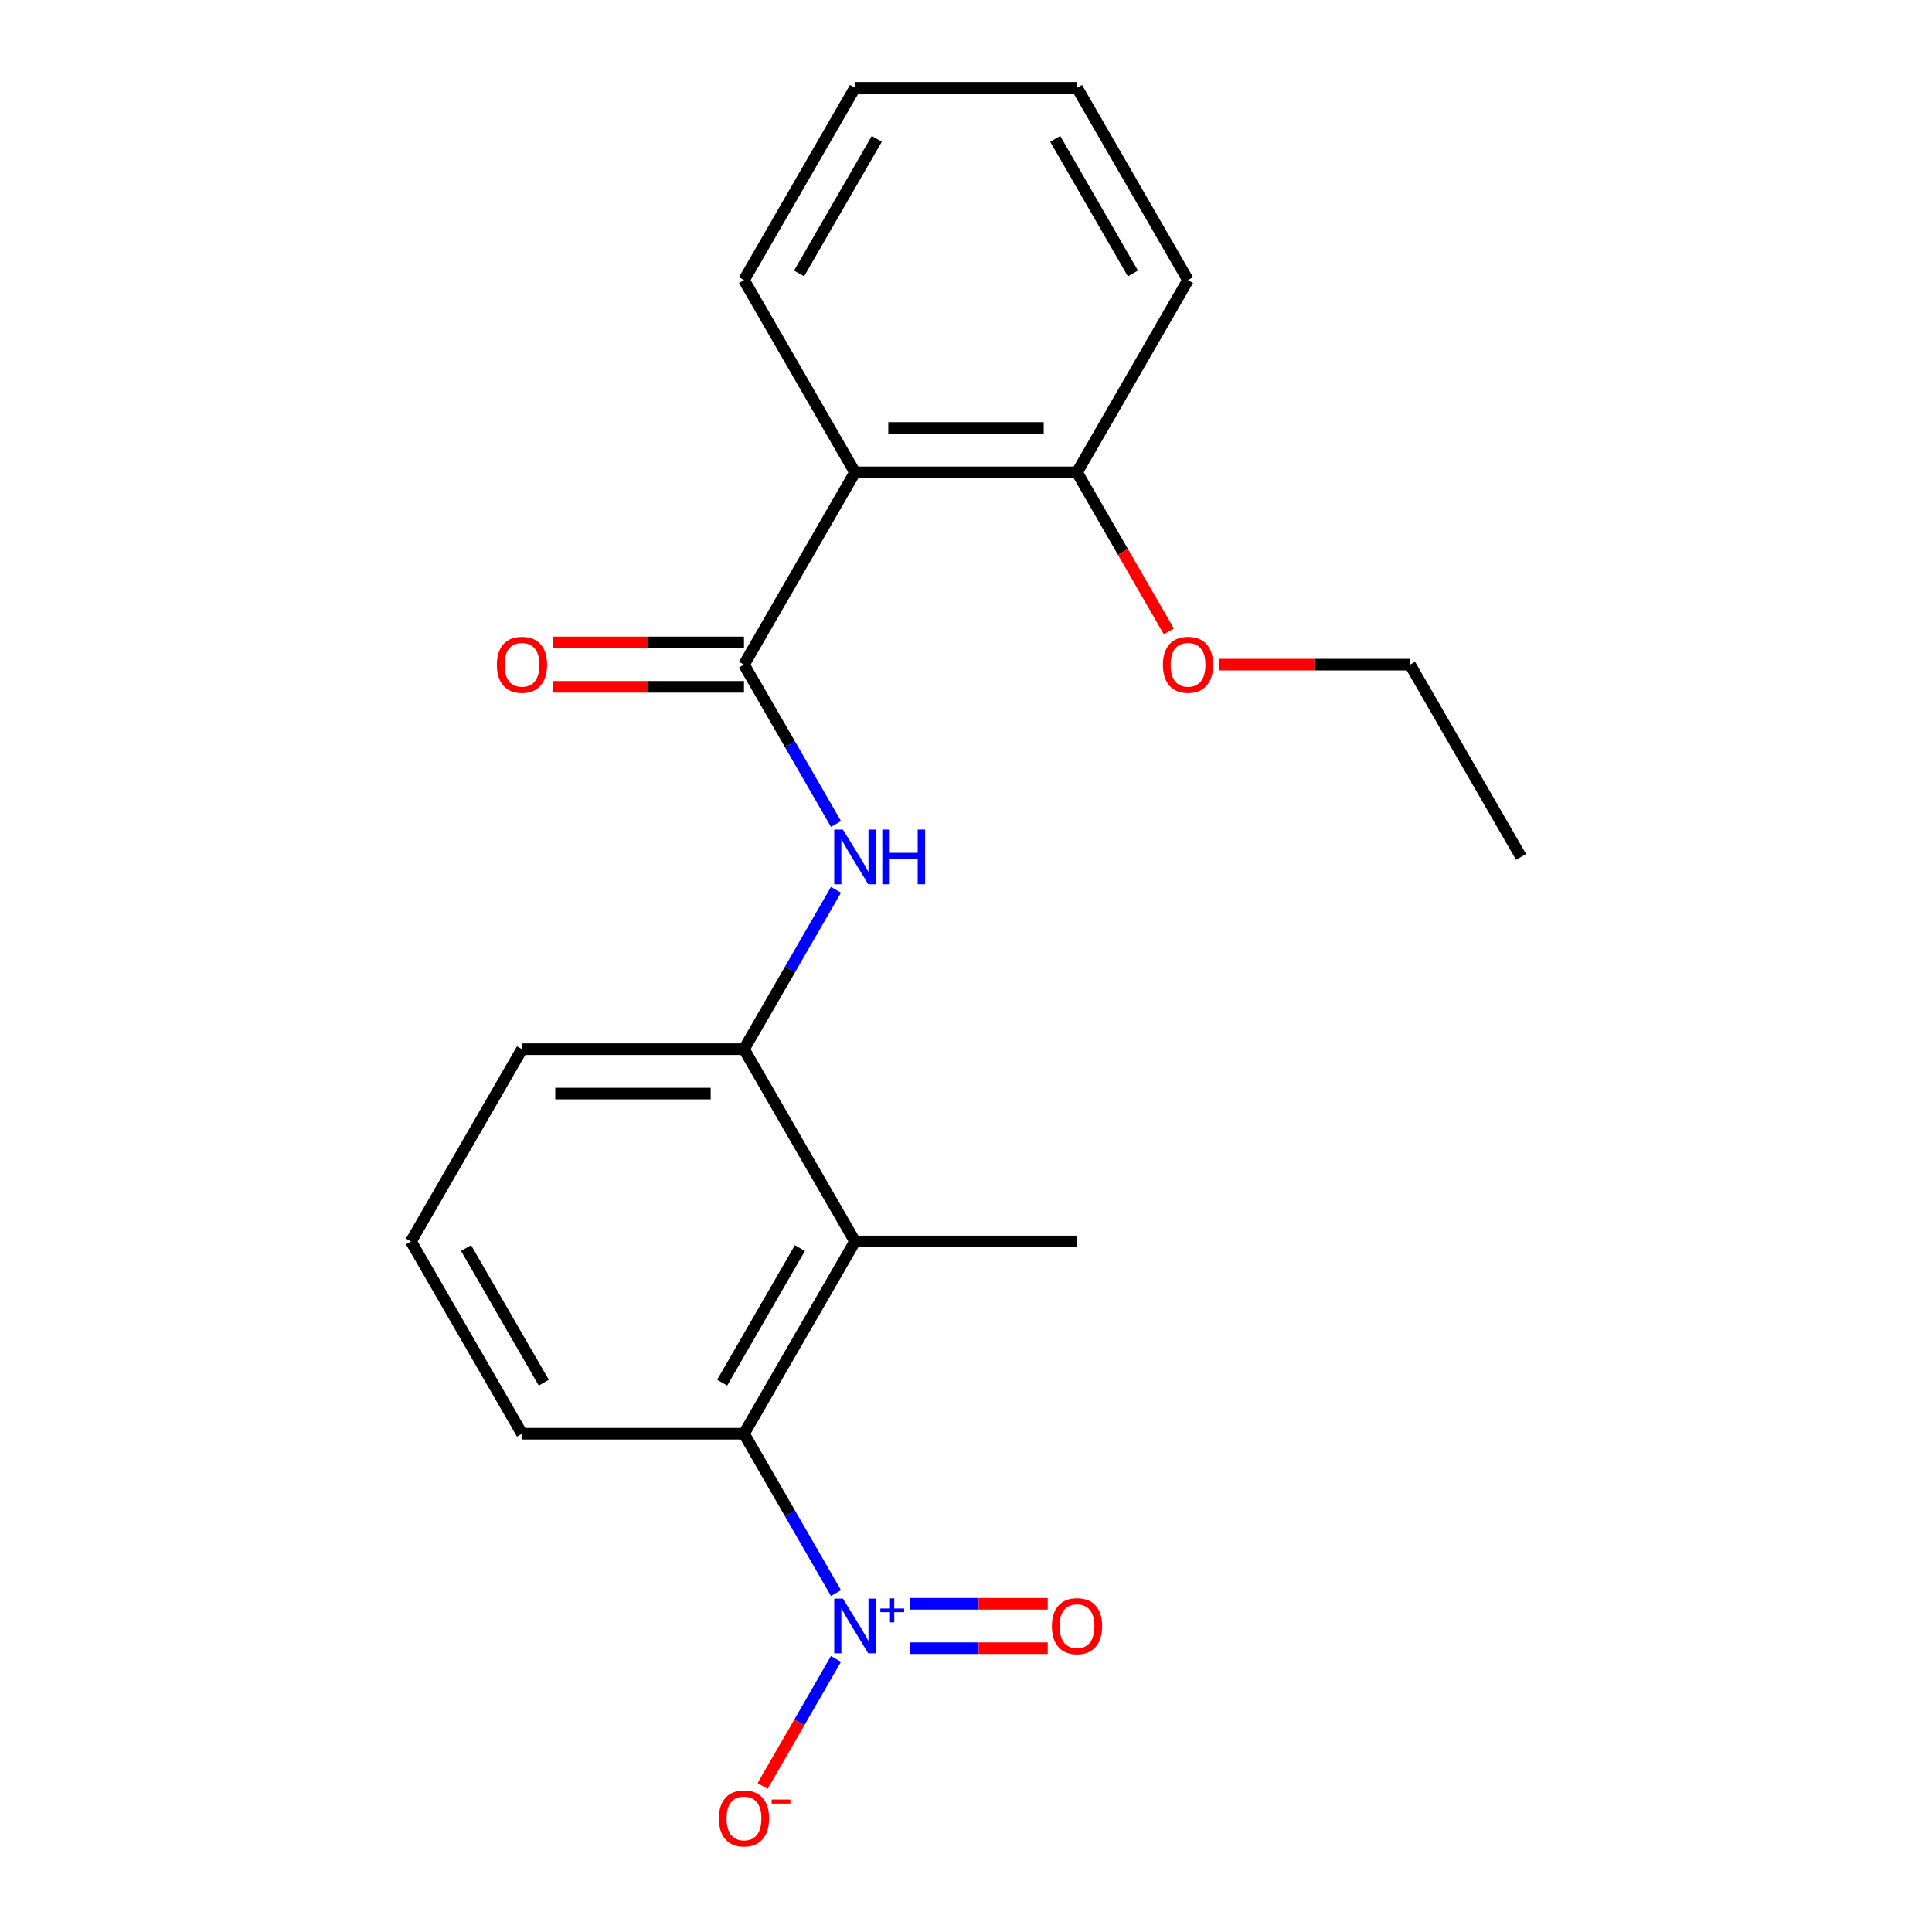 <?xml version='1.0' encoding='iso-8859-1'?>
<svg version='1.1' baseProfile='full'
              xmlns='http://www.w3.org/2000/svg'
                      xmlns:rdkit='http://www.rdkit.org/xml'
                      xmlns:xlink='http://www.w3.org/1999/xlink'
                  xml:space='preserve'
width='1000px' height='1000px' viewBox='0 0 1000 1000'>
<!-- END OF HEADER -->
<rect style='opacity:1.0;fill:#FFFFFF;stroke:none' width='1000' height='1000' x='0' y='0'> </rect>
<path class='bond-3' d='M 432.708,824.578 L 408.897,783.334' style='fill:none;fill-rule:evenodd;stroke:#0000FF;stroke-width:6px;stroke-linecap:butt;stroke-linejoin:miter;stroke-opacity:1' />
<path class='bond-3' d='M 408.897,783.334 L 385.085,742.091' style='fill:none;fill-rule:evenodd;stroke:#000000;stroke-width:6px;stroke-linecap:butt;stroke-linejoin:miter;stroke-opacity:1' />
<path class='bond-6' d='M 432.708,858.644 L 413.718,891.536' style='fill:none;fill-rule:evenodd;stroke:#0000FF;stroke-width:6px;stroke-linecap:butt;stroke-linejoin:miter;stroke-opacity:1' />
<path class='bond-6' d='M 413.718,891.536 L 394.727,924.429' style='fill:none;fill-rule:evenodd;stroke:#FF0000;stroke-width:6px;stroke-linecap:butt;stroke-linejoin:miter;stroke-opacity:1' />
<path class='bond-7' d='M 470.86,853.102 L 506.576,853.102' style='fill:none;fill-rule:evenodd;stroke:#0000FF;stroke-width:6px;stroke-linecap:butt;stroke-linejoin:miter;stroke-opacity:1' />
<path class='bond-7' d='M 506.576,853.102 L 542.293,853.102' style='fill:none;fill-rule:evenodd;stroke:#FF0000;stroke-width:6px;stroke-linecap:butt;stroke-linejoin:miter;stroke-opacity:1' />
<path class='bond-7' d='M 470.86,830.119 L 506.576,830.119' style='fill:none;fill-rule:evenodd;stroke:#0000FF;stroke-width:6px;stroke-linecap:butt;stroke-linejoin:miter;stroke-opacity:1' />
<path class='bond-7' d='M 506.576,830.119 L 542.293,830.119' style='fill:none;fill-rule:evenodd;stroke:#FF0000;stroke-width:6px;stroke-linecap:butt;stroke-linejoin:miter;stroke-opacity:1' />
<path class='bond-0' d='M 385.085,344.013 L 408.897,385.256' style='fill:none;fill-rule:evenodd;stroke:#000000;stroke-width:6px;stroke-linecap:butt;stroke-linejoin:miter;stroke-opacity:1' />
<path class='bond-0' d='M 408.897,385.256 L 432.708,426.5' style='fill:none;fill-rule:evenodd;stroke:#0000FF;stroke-width:6px;stroke-linecap:butt;stroke-linejoin:miter;stroke-opacity:1' />
<path class='bond-1' d='M 385.085,344.013 L 442.542,244.494' style='fill:none;fill-rule:evenodd;stroke:#000000;stroke-width:6px;stroke-linecap:butt;stroke-linejoin:miter;stroke-opacity:1' />
<path class='bond-8' d='M 385.085,332.522 L 335.564,332.522' style='fill:none;fill-rule:evenodd;stroke:#000000;stroke-width:6px;stroke-linecap:butt;stroke-linejoin:miter;stroke-opacity:1' />
<path class='bond-8' d='M 335.564,332.522 L 286.042,332.522' style='fill:none;fill-rule:evenodd;stroke:#FF0000;stroke-width:6px;stroke-linecap:butt;stroke-linejoin:miter;stroke-opacity:1' />
<path class='bond-8' d='M 385.085,355.505 L 335.564,355.505' style='fill:none;fill-rule:evenodd;stroke:#000000;stroke-width:6px;stroke-linecap:butt;stroke-linejoin:miter;stroke-opacity:1' />
<path class='bond-8' d='M 335.564,355.505 L 286.042,355.505' style='fill:none;fill-rule:evenodd;stroke:#FF0000;stroke-width:6px;stroke-linecap:butt;stroke-linejoin:miter;stroke-opacity:1' />
<path class='bond-9' d='M 442.542,244.494 L 557.458,244.494' style='fill:none;fill-rule:evenodd;stroke:#000000;stroke-width:6px;stroke-linecap:butt;stroke-linejoin:miter;stroke-opacity:1' />
<path class='bond-9' d='M 459.78,221.511 L 540.22,221.511' style='fill:none;fill-rule:evenodd;stroke:#000000;stroke-width:6px;stroke-linecap:butt;stroke-linejoin:miter;stroke-opacity:1' />
<path class='bond-10' d='M 442.542,244.494 L 385.085,144.974' style='fill:none;fill-rule:evenodd;stroke:#000000;stroke-width:6px;stroke-linecap:butt;stroke-linejoin:miter;stroke-opacity:1' />
<path class='bond-2' d='M 442.542,642.572 L 385.085,742.091' style='fill:none;fill-rule:evenodd;stroke:#000000;stroke-width:6px;stroke-linecap:butt;stroke-linejoin:miter;stroke-opacity:1' />
<path class='bond-2' d='M 414.02,646.008 L 373.8,715.672' style='fill:none;fill-rule:evenodd;stroke:#000000;stroke-width:6px;stroke-linecap:butt;stroke-linejoin:miter;stroke-opacity:1' />
<path class='bond-5' d='M 442.542,642.572 L 385.085,543.052' style='fill:none;fill-rule:evenodd;stroke:#000000;stroke-width:6px;stroke-linecap:butt;stroke-linejoin:miter;stroke-opacity:1' />
<path class='bond-11' d='M 442.542,642.572 L 557.458,642.572' style='fill:none;fill-rule:evenodd;stroke:#000000;stroke-width:6px;stroke-linecap:butt;stroke-linejoin:miter;stroke-opacity:1' />
<path class='bond-13' d='M 385.085,742.091 L 270.17,742.091' style='fill:none;fill-rule:evenodd;stroke:#000000;stroke-width:6px;stroke-linecap:butt;stroke-linejoin:miter;stroke-opacity:1' />
<path class='bond-4' d='M 432.708,460.565 L 408.897,501.809' style='fill:none;fill-rule:evenodd;stroke:#0000FF;stroke-width:6px;stroke-linecap:butt;stroke-linejoin:miter;stroke-opacity:1' />
<path class='bond-4' d='M 408.897,501.809 L 385.085,543.052' style='fill:none;fill-rule:evenodd;stroke:#000000;stroke-width:6px;stroke-linecap:butt;stroke-linejoin:miter;stroke-opacity:1' />
<path class='bond-21' d='M 385.085,543.052 L 270.17,543.052' style='fill:none;fill-rule:evenodd;stroke:#000000;stroke-width:6px;stroke-linecap:butt;stroke-linejoin:miter;stroke-opacity:1' />
<path class='bond-21' d='M 367.847,566.035 L 287.407,566.035' style='fill:none;fill-rule:evenodd;stroke:#000000;stroke-width:6px;stroke-linecap:butt;stroke-linejoin:miter;stroke-opacity:1' />
<path class='bond-12' d='M 557.458,244.494 L 581.223,285.657' style='fill:none;fill-rule:evenodd;stroke:#000000;stroke-width:6px;stroke-linecap:butt;stroke-linejoin:miter;stroke-opacity:1' />
<path class='bond-12' d='M 581.223,285.657 L 604.989,326.82' style='fill:none;fill-rule:evenodd;stroke:#FF0000;stroke-width:6px;stroke-linecap:butt;stroke-linejoin:miter;stroke-opacity:1' />
<path class='bond-16' d='M 557.458,244.494 L 614.915,144.974' style='fill:none;fill-rule:evenodd;stroke:#000000;stroke-width:6px;stroke-linecap:butt;stroke-linejoin:miter;stroke-opacity:1' />
<path class='bond-18' d='M 385.085,144.974 L 442.542,45.455' style='fill:none;fill-rule:evenodd;stroke:#000000;stroke-width:6px;stroke-linecap:butt;stroke-linejoin:miter;stroke-opacity:1' />
<path class='bond-18' d='M 413.607,141.538 L 453.828,71.874' style='fill:none;fill-rule:evenodd;stroke:#000000;stroke-width:6px;stroke-linecap:butt;stroke-linejoin:miter;stroke-opacity:1' />
<path class='bond-17' d='M 630.788,344.013 L 680.309,344.013' style='fill:none;fill-rule:evenodd;stroke:#FF0000;stroke-width:6px;stroke-linecap:butt;stroke-linejoin:miter;stroke-opacity:1' />
<path class='bond-17' d='M 680.309,344.013 L 729.83,344.013' style='fill:none;fill-rule:evenodd;stroke:#000000;stroke-width:6px;stroke-linecap:butt;stroke-linejoin:miter;stroke-opacity:1' />
<path class='bond-15' d='M 270.17,742.091 L 212.712,642.572' style='fill:none;fill-rule:evenodd;stroke:#000000;stroke-width:6px;stroke-linecap:butt;stroke-linejoin:miter;stroke-opacity:1' />
<path class='bond-15' d='M 281.455,715.672 L 241.234,646.008' style='fill:none;fill-rule:evenodd;stroke:#000000;stroke-width:6px;stroke-linecap:butt;stroke-linejoin:miter;stroke-opacity:1' />
<path class='bond-14' d='M 270.17,543.052 L 212.712,642.572' style='fill:none;fill-rule:evenodd;stroke:#000000;stroke-width:6px;stroke-linecap:butt;stroke-linejoin:miter;stroke-opacity:1' />
<path class='bond-22' d='M 614.915,144.974 L 557.458,45.455' style='fill:none;fill-rule:evenodd;stroke:#000000;stroke-width:6px;stroke-linecap:butt;stroke-linejoin:miter;stroke-opacity:1' />
<path class='bond-22' d='M 586.393,141.538 L 546.172,71.874' style='fill:none;fill-rule:evenodd;stroke:#000000;stroke-width:6px;stroke-linecap:butt;stroke-linejoin:miter;stroke-opacity:1' />
<path class='bond-19' d='M 729.83,344.013 L 787.288,443.533' style='fill:none;fill-rule:evenodd;stroke:#000000;stroke-width:6px;stroke-linecap:butt;stroke-linejoin:miter;stroke-opacity:1' />
<path class='bond-20' d='M 442.542,45.455 L 557.458,45.455' style='fill:none;fill-rule:evenodd;stroke:#000000;stroke-width:6px;stroke-linecap:butt;stroke-linejoin:miter;stroke-opacity:1' />
<path  class='atom-0' d='M 436.282 827.451
L 445.562 842.451
Q 446.482 843.931, 447.962 846.611
Q 449.442 849.291, 449.522 849.451
L 449.522 827.451
L 453.282 827.451
L 453.282 855.771
L 449.402 855.771
L 439.442 839.371
Q 438.282 837.451, 437.042 835.251
Q 435.842 833.051, 435.482 832.371
L 435.482 855.771
L 431.802 855.771
L 431.802 827.451
L 436.282 827.451
' fill='#0000FF'/>
<path  class='atom-0' d='M 455.658 832.555
L 460.648 832.555
L 460.648 827.302
L 462.866 827.302
L 462.866 832.555
L 467.987 832.555
L 467.987 834.456
L 462.866 834.456
L 462.866 839.736
L 460.648 839.736
L 460.648 834.456
L 455.658 834.456
L 455.658 832.555
' fill='#0000FF'/>
<path  class='atom-5' d='M 436.282 429.373
L 445.562 444.373
Q 446.482 445.853, 447.962 448.533
Q 449.442 451.213, 449.522 451.373
L 449.522 429.373
L 453.282 429.373
L 453.282 457.693
L 449.402 457.693
L 439.442 441.293
Q 438.282 439.373, 437.042 437.173
Q 435.842 434.973, 435.482 434.293
L 435.482 457.693
L 431.802 457.693
L 431.802 429.373
L 436.282 429.373
' fill='#0000FF'/>
<path  class='atom-5' d='M 456.682 429.373
L 460.522 429.373
L 460.522 441.413
L 475.002 441.413
L 475.002 429.373
L 478.842 429.373
L 478.842 457.693
L 475.002 457.693
L 475.002 444.613
L 460.522 444.613
L 460.522 457.693
L 456.682 457.693
L 456.682 429.373
' fill='#0000FF'/>
<path  class='atom-7' d='M 372.085 941.21
Q 372.085 934.41, 375.445 930.61
Q 378.805 926.81, 385.085 926.81
Q 391.365 926.81, 394.725 930.61
Q 398.085 934.41, 398.085 941.21
Q 398.085 948.09, 394.685 952.01
Q 391.285 955.89, 385.085 955.89
Q 378.845 955.89, 375.445 952.01
Q 372.085 948.13, 372.085 941.21
M 385.085 952.69
Q 389.405 952.69, 391.725 949.81
Q 394.085 946.89, 394.085 941.21
Q 394.085 935.65, 391.725 932.85
Q 389.405 930.01, 385.085 930.01
Q 380.765 930.01, 378.405 932.81
Q 376.085 935.61, 376.085 941.21
Q 376.085 946.93, 378.405 949.81
Q 380.765 952.69, 385.085 952.69
' fill='#FF0000'/>
<path  class='atom-7' d='M 399.405 931.433
L 409.094 931.433
L 409.094 933.545
L 399.405 933.545
L 399.405 931.433
' fill='#FF0000'/>
<path  class='atom-8' d='M 544.458 841.691
Q 544.458 834.891, 547.818 831.091
Q 551.178 827.291, 557.458 827.291
Q 563.738 827.291, 567.098 831.091
Q 570.458 834.891, 570.458 841.691
Q 570.458 848.571, 567.058 852.491
Q 563.658 856.371, 557.458 856.371
Q 551.218 856.371, 547.818 852.491
Q 544.458 848.611, 544.458 841.691
M 557.458 853.171
Q 561.778 853.171, 564.098 850.291
Q 566.458 847.371, 566.458 841.691
Q 566.458 836.131, 564.098 833.331
Q 561.778 830.491, 557.458 830.491
Q 553.138 830.491, 550.778 833.291
Q 548.458 836.091, 548.458 841.691
Q 548.458 847.411, 550.778 850.291
Q 553.138 853.171, 557.458 853.171
' fill='#FF0000'/>
<path  class='atom-9' d='M 257.17 344.093
Q 257.17 337.293, 260.53 333.493
Q 263.89 329.693, 270.17 329.693
Q 276.45 329.693, 279.81 333.493
Q 283.17 337.293, 283.17 344.093
Q 283.17 350.973, 279.77 354.893
Q 276.37 358.773, 270.17 358.773
Q 263.93 358.773, 260.53 354.893
Q 257.17 351.013, 257.17 344.093
M 270.17 355.573
Q 274.49 355.573, 276.81 352.693
Q 279.17 349.773, 279.17 344.093
Q 279.17 338.533, 276.81 335.733
Q 274.49 332.893, 270.17 332.893
Q 265.85 332.893, 263.49 335.693
Q 261.17 338.493, 261.17 344.093
Q 261.17 349.813, 263.49 352.693
Q 265.85 355.573, 270.17 355.573
' fill='#FF0000'/>
<path  class='atom-13' d='M 601.915 344.093
Q 601.915 337.293, 605.275 333.493
Q 608.635 329.693, 614.915 329.693
Q 621.195 329.693, 624.555 333.493
Q 627.915 337.293, 627.915 344.093
Q 627.915 350.973, 624.515 354.893
Q 621.115 358.773, 614.915 358.773
Q 608.675 358.773, 605.275 354.893
Q 601.915 351.013, 601.915 344.093
M 614.915 355.573
Q 619.235 355.573, 621.555 352.693
Q 623.915 349.773, 623.915 344.093
Q 623.915 338.533, 621.555 335.733
Q 619.235 332.893, 614.915 332.893
Q 610.595 332.893, 608.235 335.693
Q 605.915 338.493, 605.915 344.093
Q 605.915 349.813, 608.235 352.693
Q 610.595 355.573, 614.915 355.573
' fill='#FF0000'/>
</svg>
